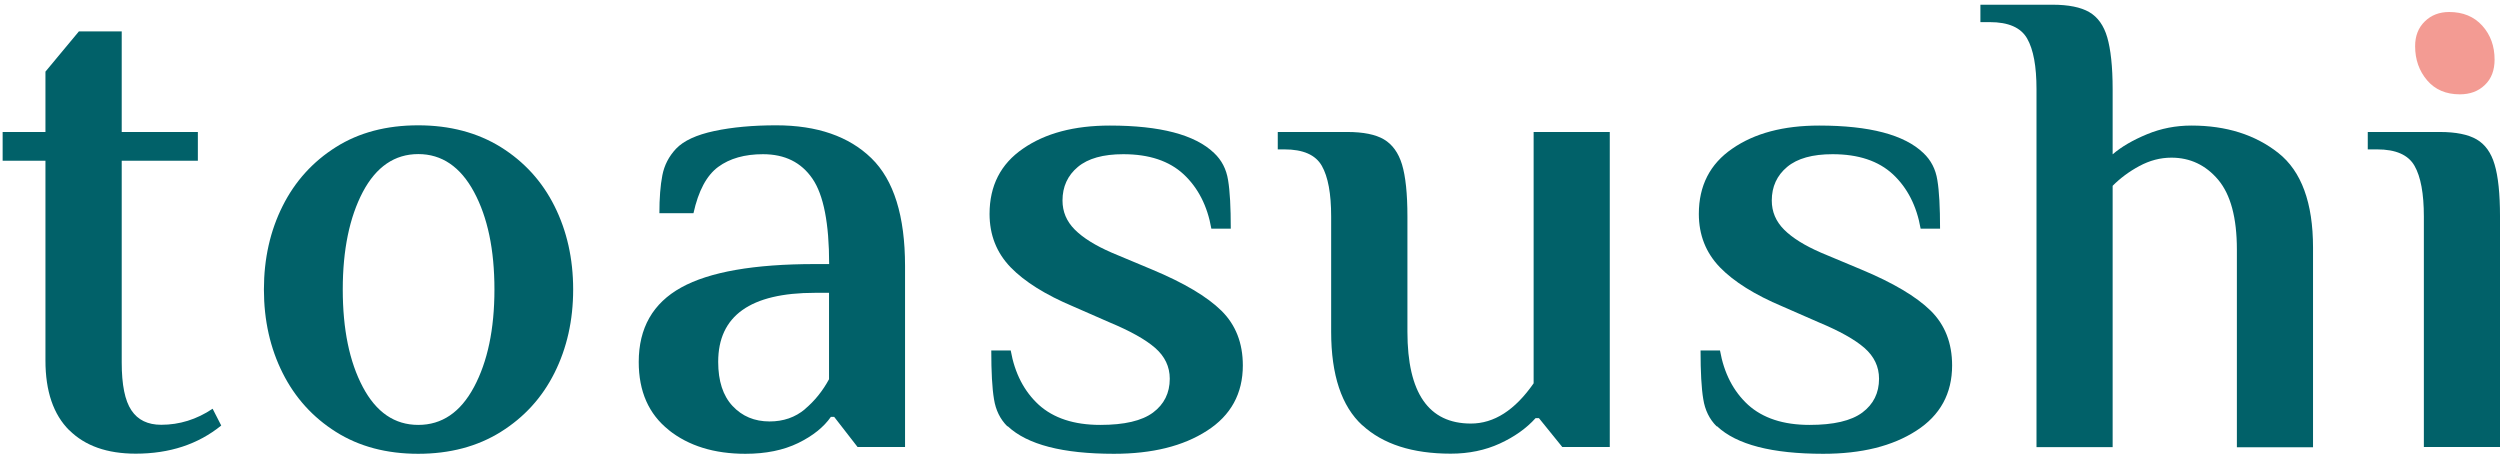 <svg xmlns="http://www.w3.org/2000/svg" width="693" height="127" viewBox="0 0 693 127" fill="none"><g clip-path="url(#clip0_8788_7186)"><path d="M19.18 119.256C14.815 114.91 12.599 108.477 12.599 99.923V44.558H0.732V36.586H12.599V19.853L21.873 8.698H33.74V36.586H54.847V44.558H33.74V100.47C33.74 106.664 34.626 111.078 36.434 113.747C38.207 116.416 40.969 117.75 44.685 117.75C49.732 117.75 54.506 116.279 58.939 113.302L61.325 117.955C54.915 123.156 47.004 125.757 37.627 125.757C29.716 125.757 23.578 123.601 19.214 119.256H19.18Z" fill="#016169"></path><path d="M93.139 119.735C86.728 115.697 81.784 110.256 78.34 103.379C74.896 96.501 73.157 88.802 73.157 80.247C73.157 71.693 74.896 63.994 78.34 57.116C81.784 50.238 86.728 44.798 93.139 40.76C99.549 36.722 107.153 34.738 115.917 34.738C124.68 34.738 132.318 36.757 138.797 40.76C145.276 44.798 150.254 50.238 153.698 57.116C157.142 63.994 158.881 71.693 158.881 80.247C158.881 88.802 157.142 96.501 153.698 103.379C150.254 110.256 145.276 115.697 138.797 119.735C132.318 123.772 124.68 125.791 115.917 125.791C107.153 125.791 99.549 123.772 93.139 119.735ZM131.397 107.279C135.148 100.265 137.058 91.265 137.058 80.247C137.058 69.229 135.182 60.23 131.397 53.215C127.647 46.235 122.464 42.711 115.951 42.711C109.438 42.711 104.289 46.201 100.572 53.215C96.89 60.23 95.014 69.229 95.014 80.247C95.014 91.265 96.856 100.265 100.572 107.279C104.289 114.294 109.404 117.784 115.951 117.784C122.498 117.784 127.647 114.294 131.397 107.279Z" fill="#016169"></path><path d="M185.376 119.187C179.818 114.773 177.056 108.511 177.056 100.333C177.056 90.923 180.977 84.046 188.82 79.7C196.662 75.354 209.04 73.198 225.953 73.198H229.84C229.84 61.941 228.306 54.037 225.203 49.52C222.1 45.003 217.565 42.745 211.495 42.745C206.449 42.745 202.289 43.908 199.083 46.269C195.878 48.63 193.593 52.907 192.229 59.101H182.784C182.784 54.892 183.057 51.402 183.603 48.596C184.148 45.79 185.41 43.361 187.388 41.239C189.502 39.015 193.048 37.373 198.026 36.312C203.039 35.251 208.733 34.738 215.144 34.738C226.499 34.738 235.296 37.783 241.536 43.84C247.776 49.896 250.879 59.888 250.879 73.746V123.909H237.717L231.238 115.56H230.318C228.34 118.4 225.305 120.83 221.247 122.814C217.156 124.799 212.314 125.791 206.619 125.791C197.992 125.791 190.866 123.601 185.342 119.187H185.376ZM223.123 113.404C225.851 111.112 228.067 108.34 229.806 105.124V81.171H225.919C208.017 81.171 199.083 87.536 199.083 100.299C199.083 105.637 200.413 109.709 203.073 112.549C205.733 115.389 209.142 116.826 213.336 116.826C217.156 116.826 220.429 115.697 223.157 113.404H223.123Z" fill="#016169"></path><path d="M279.215 118.16C277.237 116.176 276.01 113.678 275.532 110.633C275.021 107.587 274.782 103.105 274.782 97.151H280.17C281.295 103.481 283.886 108.477 287.944 112.207C292.036 115.902 297.696 117.784 304.993 117.784C311.677 117.784 316.519 116.655 319.622 114.362C322.691 112.07 324.259 108.956 324.259 104.987C324.259 101.633 322.895 98.793 320.201 96.432C317.473 94.071 313.279 91.744 307.619 89.383L297.458 84.935C289.82 81.719 284.023 78.091 280.136 74.088C276.248 70.05 274.305 65.123 274.305 59.306C274.305 51.504 277.374 45.448 283.579 41.205C289.751 36.928 297.765 34.806 307.653 34.806C321.599 34.806 331.249 37.338 336.534 42.403C338.649 44.387 339.944 46.885 340.422 49.93C340.933 52.976 341.172 57.458 341.172 63.378H335.784C334.693 57.082 332.102 52.052 328.112 48.322C324.089 44.592 318.53 42.745 311.37 42.745C305.812 42.745 301.618 43.908 298.787 46.269C295.957 48.63 294.525 51.744 294.525 55.576C294.525 58.69 295.65 61.359 297.935 63.652C300.22 65.944 303.629 68.066 308.199 70.05L319.315 74.704C328.18 78.4 334.625 82.232 338.58 86.133C342.536 90.034 344.514 95.098 344.514 101.291C344.514 109.093 341.206 115.149 334.591 119.392C327.976 123.67 319.383 125.791 308.778 125.791C294.593 125.791 284.773 123.259 279.351 118.16H279.215Z" fill="#016169"></path><path d="M377.623 117.887C371.894 112.617 368.996 103.995 368.996 91.95V59.991C368.996 53.694 368.144 49.007 366.405 45.961C364.666 42.916 361.222 41.41 356.039 41.41H354.197V36.586H373.463C377.896 36.586 381.306 37.27 383.624 38.639C385.943 40.008 387.648 42.334 388.637 45.585C389.626 48.87 390.137 53.66 390.137 59.991V91.95C390.137 108.922 396.002 117.408 407.732 117.408C414.142 117.408 419.939 113.712 425.122 106.253V36.586H446.229V123.909H433.067L426.588 115.902H425.668C423.076 118.777 419.769 121.103 415.745 122.951C411.721 124.799 407.186 125.757 402.14 125.757C391.535 125.757 383.351 123.122 377.623 117.853V117.887Z" fill="#016169"></path><path d="M475.827 118.16C473.849 116.176 472.622 113.678 472.145 110.633C471.633 107.587 471.394 103.105 471.394 97.151H476.782C477.907 103.481 480.499 108.477 484.556 112.207C488.648 115.902 494.309 117.784 501.606 117.784C508.289 117.784 513.131 116.655 516.234 114.362C519.303 112.07 520.871 108.956 520.871 104.987C520.871 101.633 519.507 98.793 516.814 96.432C514.086 94.071 509.892 91.744 504.231 89.383L494.07 84.935C486.432 81.719 480.635 78.091 476.748 74.088C472.861 70.05 470.917 65.123 470.917 59.306C470.917 51.504 473.986 45.448 480.192 41.205C486.364 36.928 494.377 34.806 504.265 34.806C518.212 34.806 527.862 37.338 533.147 42.403C535.261 44.387 536.557 46.885 537.034 49.93C537.545 52.976 537.784 57.458 537.784 63.378H532.397C531.305 57.082 528.714 52.052 524.724 48.322C520.701 44.592 515.143 42.745 507.982 42.745C502.424 42.745 498.23 43.908 495.4 46.269C492.57 48.63 491.137 51.744 491.137 55.576C491.137 58.69 492.263 61.359 494.547 63.652C496.832 65.944 500.242 68.066 504.811 70.05L515.927 74.704C524.793 78.4 531.237 82.232 535.193 86.133C539.148 90.034 541.126 95.098 541.126 101.291C541.126 109.093 537.818 115.149 531.203 119.392C524.588 123.67 515.995 125.791 505.391 125.791C491.206 125.791 481.385 123.259 475.964 118.16H475.827Z" fill="#016169"></path><path d="M564.518 24.712C564.518 18.382 563.665 13.728 561.926 10.683C560.187 7.637 556.743 6.132 551.56 6.132H548.969V1.307H568.95C573.383 1.307 576.793 1.991 579.146 3.36C581.499 4.729 583.17 7.056 584.124 10.341C585.079 13.626 585.625 18.416 585.625 24.746V42.779C588.08 40.657 591.285 38.81 595.172 37.202C599.059 35.593 603.151 34.806 607.482 34.806C617.098 34.806 625.145 37.338 631.555 42.403C637.966 47.467 641.171 56.227 641.171 68.613V123.978H620.064V69.161C620.064 60.367 618.325 53.934 614.881 49.828C611.437 45.756 607.107 43.703 601.924 43.703C598.821 43.703 595.888 44.49 593.024 46.03C590.16 47.569 587.705 49.417 585.625 51.505V123.943H564.518V24.712Z" fill="#016169"></path><path d="M671.894 59.991C671.894 53.694 671.041 49.007 669.302 45.961C667.563 42.916 664.119 41.41 658.936 41.41H656.345V36.586H676.326C680.759 36.586 684.169 37.27 686.522 38.639C688.875 40.008 690.546 42.334 691.5 45.585C692.489 48.87 693.001 53.66 693.001 59.991V123.909H671.894V59.991Z" fill="#016169"></path><path d="M672.813 22.283C670.597 19.682 669.472 16.534 669.472 12.805C669.472 9.964 670.358 7.672 672.165 5.927C673.939 4.182 676.223 3.326 678.917 3.326C682.736 3.326 685.805 4.592 688.089 7.124C690.374 9.656 691.499 12.805 691.499 16.5C691.499 19.477 690.613 21.838 688.806 23.549C686.998 25.294 684.714 26.149 681.849 26.149C678.03 26.149 674.996 24.849 672.779 22.249L672.813 22.283Z" fill="#F39B93"></path></g><defs><clipPath id="clip0_8788_7186"><rect width="693" height="126" fill="white" transform="translate(0 0.46)"></rect></clipPath></defs></svg>